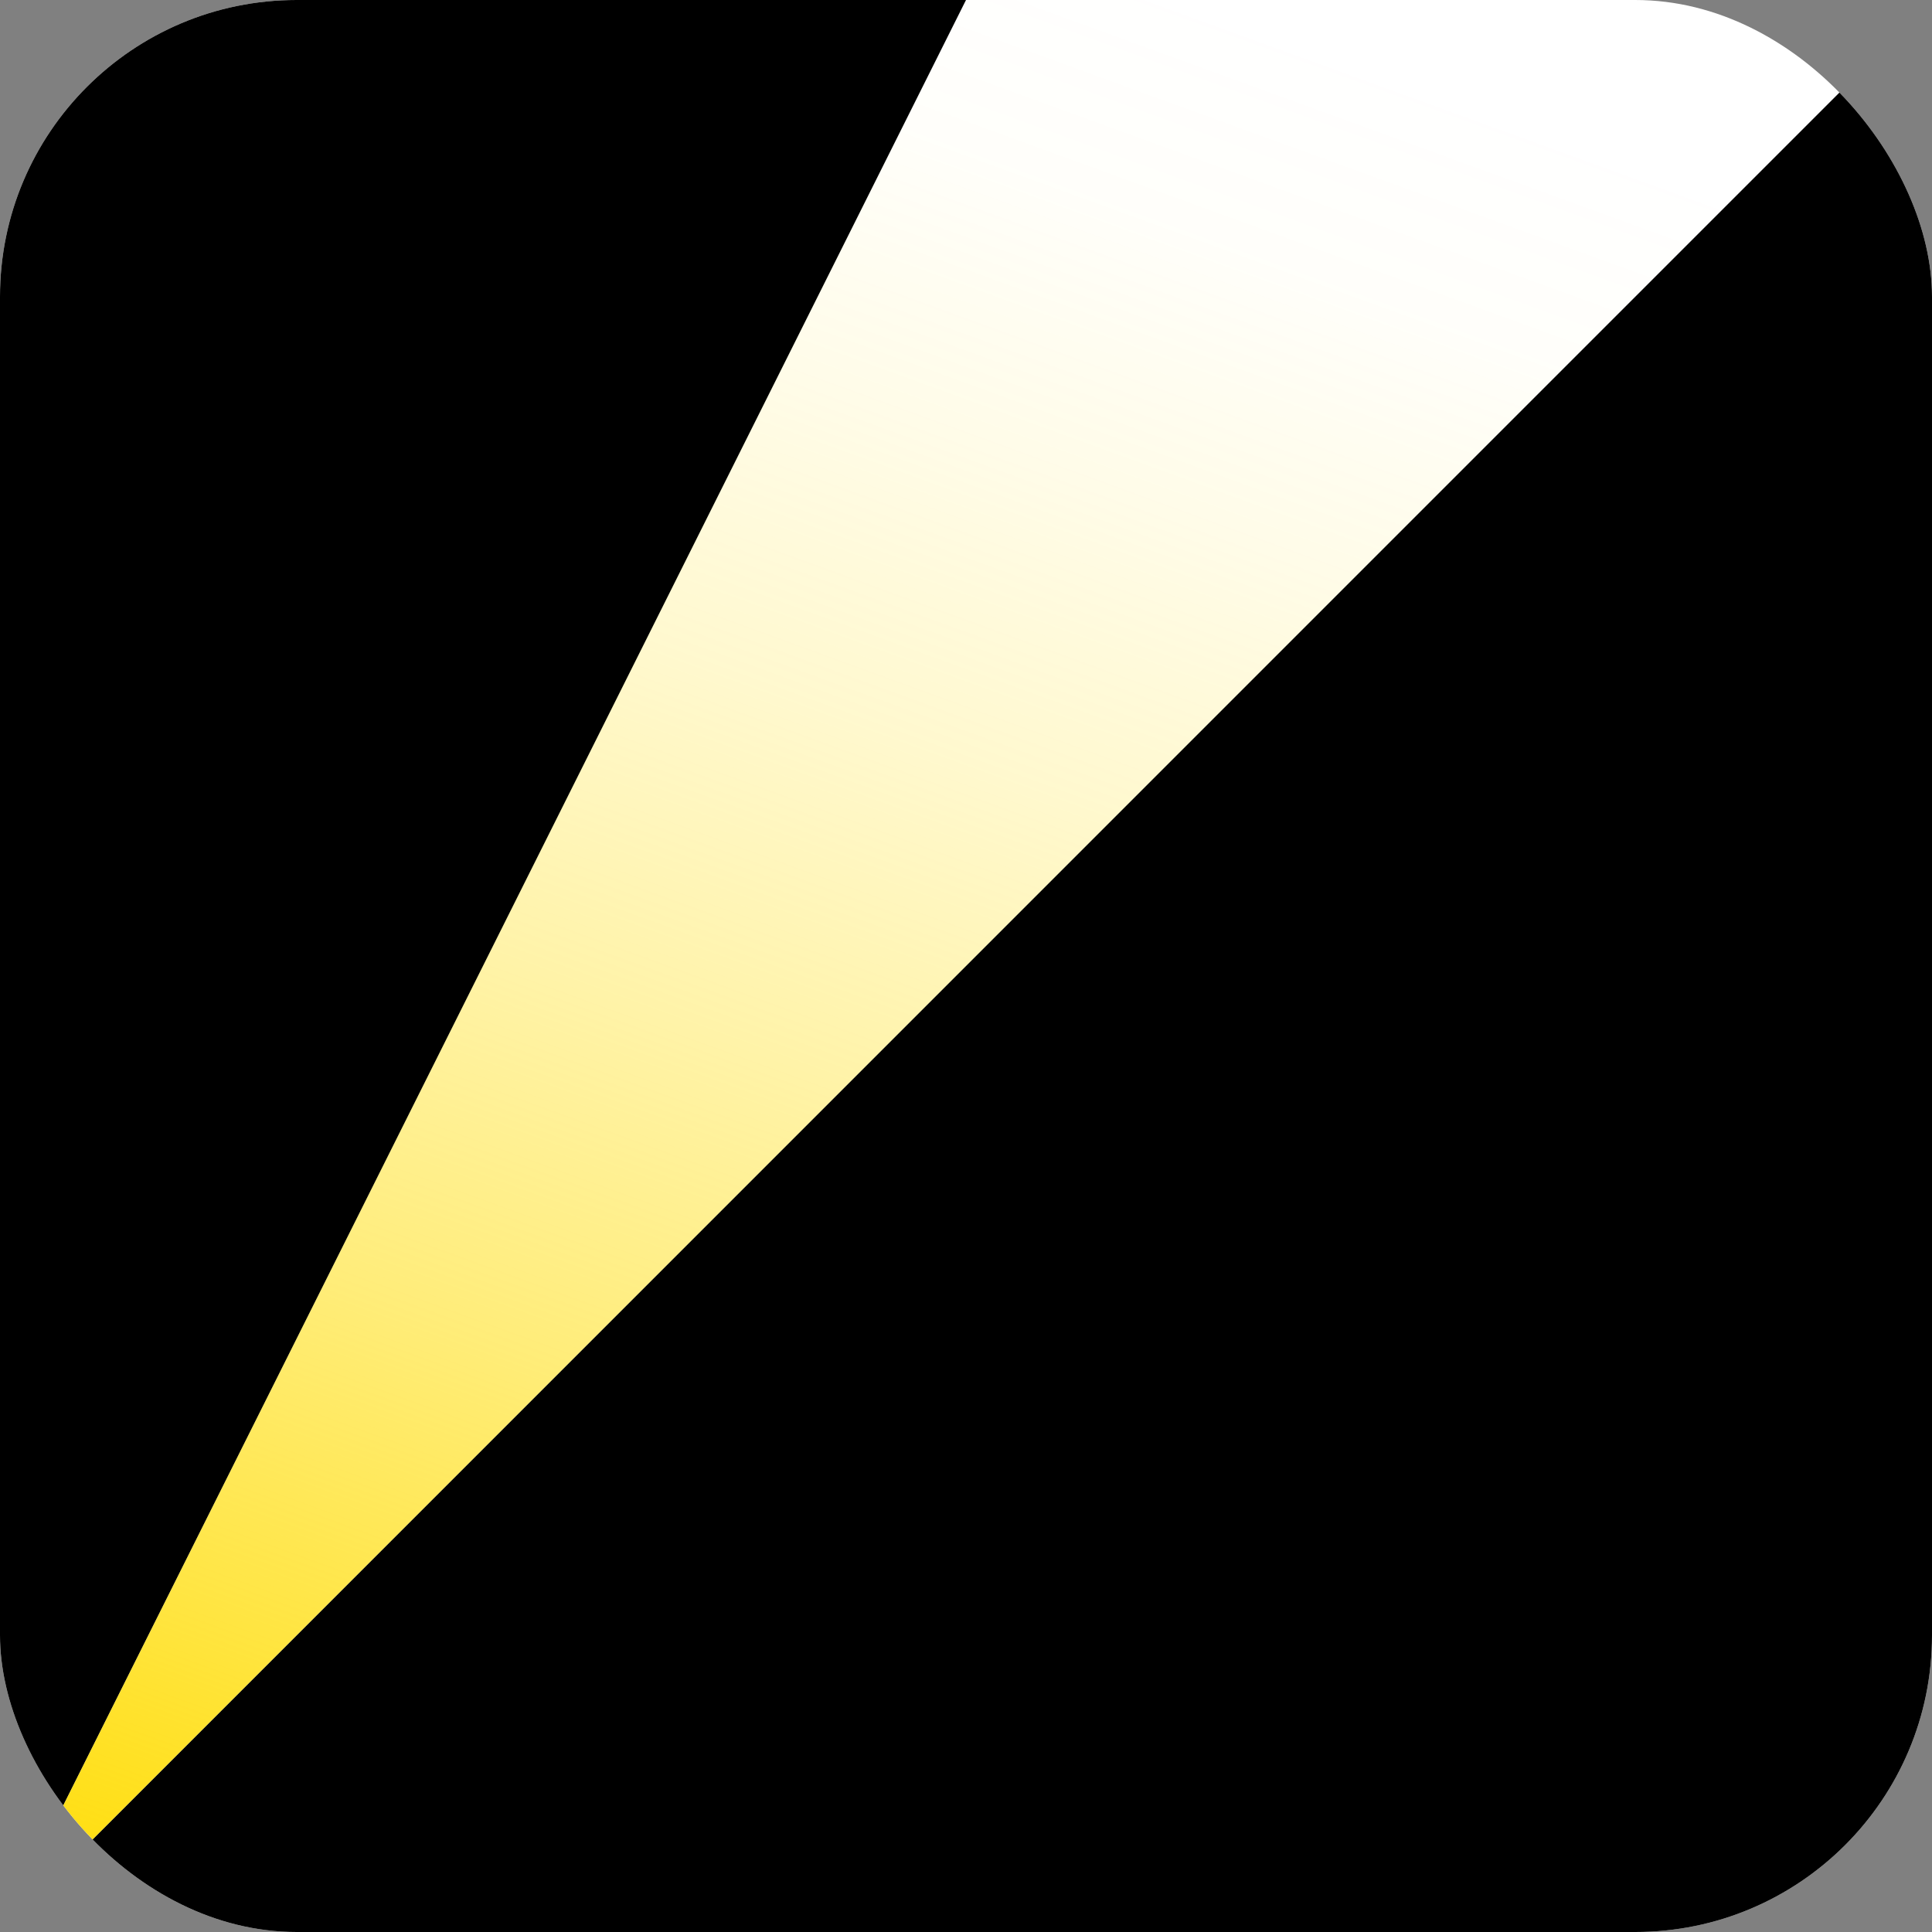 <?xml version="1.0" encoding="UTF-8"?> <svg xmlns="http://www.w3.org/2000/svg" width="801" height="801" viewBox="0 0 801 801" fill="none"><rect x="0" y="0" width="801" height="801" fill="#808080" stroke="none"/><g clip-path="url(#clip0_208_361)"><rect width="801" height="801" rx="123" fill="white"></rect><path d="M0 0V801L400.5 0H0Z" fill="black"></path><path d="M0 801H801V0L0 801Z" fill="black"></path><path d="M400.5 0L0 801L801 0H400.5Z" fill="url(#paint0_linear_208_361)"></path></g><defs><linearGradient id="paint0_linear_208_361" x1="224.964" y1="882.748" x2="576.036" y2="-81.748" gradientUnits="userSpaceOnUse"><stop stop-color="#FFDC00"></stop><stop offset="0.14" stop-color="#FFDC00" stop-opacity="0.76"></stop><stop offset="0.29" stop-color="#FFDC00" stop-opacity="0.53"></stop><stop offset="0.44" stop-color="#FFDC00" stop-opacity="0.34"></stop><stop offset="0.58" stop-color="#FFDC00" stop-opacity="0.19"></stop><stop offset="0.7" stop-color="#FFDC00" stop-opacity="0.09"></stop><stop offset="0.81" stop-color="#FFDC00" stop-opacity="0.02"></stop><stop offset="0.9" stop-color="#FFDC00" stop-opacity="0"></stop></linearGradient><clipPath id="clip0_208_361"><rect width="801" height="801" rx="123" fill="white"></rect></clipPath></defs></svg> 